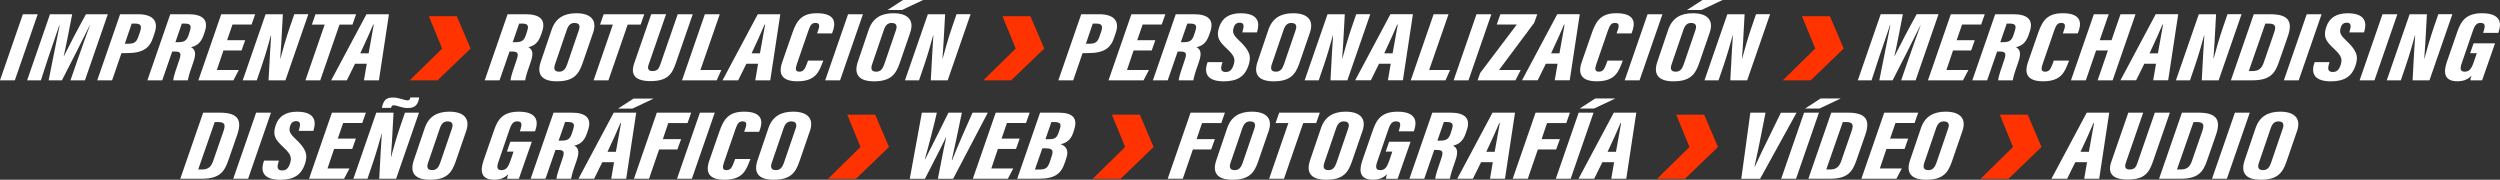 <svg xmlns="http://www.w3.org/2000/svg" id="Capa_2" width="1206.45" height="86.74" viewBox="0 0 1206.45 86.74"><rect x="0" y="0" width="1206.45" height="86.74" fill="#333333" stroke="none"/><defs><style>.cls-1{fill:#f30;}.cls-2{fill:#fff;}</style></defs><g id="LOGOS_REVAL_DOCS"><g id="_1"><g id="FIRMA_2_QR_-_MAIL"><path class="cls-2" d="M18.2,6.87l-11.04,31.89H0S11.04,6.87,11.04,6.87h7.16Z"></path><path class="cls-2" d="M37.84,27.74c1.81-5.17,4.09-11.67,5.54-15.46h-.11c-2.89,5.86-9.06,18.15-13.38,26.48h-6.42c1.58-7.85,4.12-20.63,5.31-26.54h-.17c-1.2,3.73-3.6,10.42-5.42,15.91l-3.46,10.62h-6.64S24.13,6.87,24.13,6.87h10.7c-1.61,8.34-3.01,15.64-4.08,20.21h.09c2.29-4.66,7.1-13.84,10.65-20.21h10.54s-11.04,31.89-11.04,31.89h-6.98s3.81-11.02,3.81-11.02Z"></path><path class="cls-2" d="M57.96,6.87h8.62c7.16,0,9.94,3.25,8.14,8.69l-.76,2.31c-1.69,5.19-4.67,7.76-12.83,7.76h-2.51s-4.52,13.13-4.52,13.13h-7.17s11.04-31.89,11.04-31.89ZM60.23,21.1h1.86c3.03,0,3.9-1.2,4.71-3.5l.73-2.13c.82-2.34.93-4.09-2.18-4.09h-1.8s-3.32,9.72-3.32,9.72Z"></path><path class="cls-2" d="M83.1,24.88l-4.81,13.88h-7.16s11.04-31.89,11.04-31.89h8.81c6.74,0,9.77,2.68,7.89,8.27l-.57,1.69c-1.38,4.11-3.65,5.39-6.11,5.93,1.53.89,2.91,2.27,1.08,7.32-1.04,2.81-2.37,6.84-2.62,8.68h-7.08c.14-1.75,1.45-5.51,2.91-9.74,1.09-3.15.82-4.15-2.05-4.15h-1.32ZM84.64,20.36h1.18c3.17,0,4.32-.69,5.32-3.83l.53-1.71c.71-2.24.47-3.44-2.43-3.44h-1.49s-3.11,8.98-3.11,8.98Z"></path><path class="cls-2" d="M116.56,24.35h-8.73s-3.19,9.44-3.19,9.44h10.6s-2.61,4.97-2.61,4.97h-16.9s11.04-31.89,11.04-31.89h16.38s-1.75,4.97-1.75,4.97h-9.21s-2.6,7.55-2.6,7.55h8.73s-1.75,4.97-1.75,4.97Z"></path><path class="cls-2" d="M117.13,38.76l11.04-31.89h8.33c-.49,9.88-1.1,19.92-1.27,21.34h.11c1.14-4.22,2.67-9.67,4.37-14.65l2.31-6.69h6.77s-11.04,31.89-11.04,31.89h-8.15c.45-8.4,1.11-20.64,1.25-21.69h-.11c-1.06,3.83-2.52,9.1-4.39,14.58l-2.43,7.11h-6.77Z"></path><path class="cls-2" d="M156.68,11.88h-6.18s1.75-5.01,1.75-5.01h19.59s-1.75,5.01-1.75,5.01h-6.25s-9.29,26.88-9.29,26.88h-7.16s9.29-26.88,9.29-26.88Z"></path><path class="cls-2" d="M171.33,30.76l-3.95,8h-7.56s17.02-31.89,17.02-31.89h10.86s-4.84,31.89-4.84,31.89h-7.23s1.36-8,1.36-8h-5.66ZM177.89,25.75c.79-4.24,1.87-10.43,2.48-13.87h-.27c-1.12,2.77-4.13,9.38-6.26,13.87h4.05Z"></path><path class="cls-1" d="M197.7,38.76l15.66-15.33-6.39-15.6h13.47s6.66,15.6,6.66,15.6l-15.93,15.33h-13.47Z"></path><path class="cls-2" d="M245.88,24.88l-4.81,13.88h-7.16s11.04-31.89,11.04-31.89h8.81c6.74,0,9.77,2.68,7.89,8.27l-.57,1.69c-1.38,4.11-3.65,5.39-6.11,5.93,1.53.89,2.91,2.27,1.08,7.32-1.04,2.81-2.37,6.84-2.62,8.68h-7.08c.14-1.75,1.45-5.51,2.91-9.74,1.09-3.15.82-4.15-2.05-4.15h-1.32ZM247.42,20.36h1.18c3.17,0,4.32-.69,5.32-3.83l.53-1.71c.71-2.24.47-3.44-2.43-3.44h-1.49s-3.11,8.98-3.11,8.98Z"></path><path class="cls-2" d="M286.21,15.8l-5.07,14.71c-1.92,5.62-4.57,8.73-12.42,8.73-7.57,0-9.71-3.62-7.79-9.35l5.27-15.53c1.92-5.66,6.02-7.97,11.9-7.97,7,0,10.22,3.33,8.11,9.41ZM273.54,14.37l-5.66,16.55c-.66,1.87-.7,3.68,1.94,3.68,2.16,0,3.13-1.42,3.87-3.51l5.66-16.55c.67-1.98.36-3.46-2.13-3.46-1.75,0-2.93,1.02-3.68,3.3Z"></path><path class="cls-2" d="M295.75,11.88h-6.18s1.75-5.01,1.75-5.01h19.59s-1.75,5.01-1.75,5.01h-6.25s-9.29,26.88-9.29,26.88h-7.16s9.29-26.88,9.29-26.88Z"></path><path class="cls-2" d="M321.43,6.87l-8.42,24.32c-.67,1.99-.12,3.11,1.91,3.11,2.37,0,3.11-1.33,3.71-3.11l8.42-24.32h7.26s-8.24,23.79-8.24,23.79c-1.81,5.16-3.95,8.48-12.19,8.48-7.12,0-9.79-2.88-7.85-8.53l8.23-23.74h7.18Z"></path><path class="cls-2" d="M340.17,6.87h7.18s-9.34,26.9-9.34,26.9h10.09s-2.22,4.99-2.22,4.99h-16.75s11.03-31.89,11.03-31.89Z"></path><path class="cls-2" d="M360.18,30.76l-3.95,8h-7.56s17.02-31.89,17.02-31.89h10.86s-4.84,31.89-4.84,31.89h-7.23s1.36-8,1.36-8h-5.66ZM366.74,25.75c.79-4.24,1.87-10.43,2.48-13.87h-.27c-1.12,2.77-4.13,9.38-6.26,13.87h4.05Z"></path><path class="cls-2" d="M397.31,29.23l-.32.85c-1.73,4.41-3.31,9.15-12.2,9.15-7.53,0-9.27-3.61-7.31-9.22l4.98-14.33c2.05-5.82,4.52-9.3,11.8-9.3,9.45,0,8.99,5.26,7.51,9.06l-.25.67h-7.21s.58-1.66.58-1.66c.81-2.3.53-3.39-1.36-3.39-1.76,0-2.49,1.07-3.37,3.6l-5.57,16.14c-.76,2.26-.95,3.79,1.19,3.79,1.83,0,2.62-1.12,3.58-3.76l.58-1.6h7.38Z"></path><path class="cls-2" d="M416.44,6.87l-11.04,31.89h-7.17s11.04-31.89,11.04-31.89h7.16Z"></path><path class="cls-2" d="M439.23,15.8l-5.07,14.71c-1.92,5.62-4.57,8.73-12.42,8.73-7.57,0-9.71-3.62-7.79-9.35l5.27-15.53c1.92-5.66,6.02-7.97,11.9-7.97,7,0,10.22,3.33,8.11,9.41ZM426.56,14.37l-5.66,16.55c-.66,1.87-.7,3.68,1.94,3.68,2.16,0,3.13-1.42,3.87-3.51l5.66-16.55c.67-1.98.36-3.46-2.13-3.46-1.75,0-2.93,1.02-3.68,3.3ZM445.48,0l-10.27,4.84h-6.93S435.78,0,435.78,0h9.71Z"></path><path class="cls-2" d="M436.72,38.76l11.04-31.89h8.33c-.49,9.88-1.1,19.92-1.27,21.34h.11c1.14-4.22,2.67-9.67,4.37-14.65l2.31-6.69h6.77s-11.04,31.89-11.04,31.89h-8.15c.45-8.4,1.11-20.64,1.25-21.69h-.11c-1.06,3.83-2.52,9.1-4.39,14.58l-2.43,7.11h-6.77Z"></path><path class="cls-1" d="M474.52,38.76l15.66-15.33-6.39-15.6h13.47s6.66,15.6,6.66,15.6l-15.93,15.33h-13.47Z"></path><path class="cls-2" d="M521.77,6.87h8.62c7.16,0,9.94,3.25,8.14,8.69l-.76,2.31c-1.69,5.19-4.67,7.76-12.83,7.76h-2.51s-4.52,13.13-4.52,13.13h-7.17s11.04-31.89,11.04-31.89ZM524.03,21.1h1.86c3.03,0,3.9-1.2,4.71-3.5l.73-2.13c.82-2.34.93-4.09-2.18-4.09h-1.8s-3.32,9.72-3.32,9.72Z"></path><path class="cls-2" d="M555.78,24.35h-8.73s-3.19,9.44-3.19,9.44h10.6s-2.61,4.97-2.61,4.97h-16.9s11.04-31.89,11.04-31.89h16.38s-1.75,4.97-1.75,4.97h-9.21s-2.6,7.55-2.6,7.55h8.73s-1.75,4.97-1.75,4.97Z"></path><path class="cls-2" d="M568.32,24.88l-4.8,13.88h-7.16s11.04-31.89,11.04-31.89h8.81c6.74,0,9.77,2.68,7.89,8.27l-.57,1.69c-1.38,4.11-3.65,5.39-6.11,5.93,1.53.89,2.91,2.27,1.08,7.32-1.04,2.81-2.37,6.84-2.62,8.68h-7.08c.14-1.75,1.45-5.51,2.91-9.74,1.09-3.15.82-4.15-2.05-4.15h-1.32ZM569.86,20.36h1.18c3.18,0,4.32-.69,5.32-3.83l.53-1.71c.71-2.24.47-3.44-2.43-3.44h-1.49s-3.11,8.98-3.11,8.98Z"></path><path class="cls-2" d="M589.96,29.97l-.33,1.08c-.66,2.29-.39,3.69,1.91,3.69,1.96,0,3.02-1.13,3.78-3.43.86-2.68.5-4.33-3.09-7.65-4.15-3.84-5.36-5.88-3.92-10.46,1.42-4.57,4.96-6.8,10.43-6.8,8.74,0,9.15,4.8,8.01,8.64l-.18.61h-7.1s.24-.78.24-.78c.65-2.22.76-3.92-1.41-3.92-1.54,0-2.49.74-2.99,2.49-.62,2.15-.25,3.34,2.46,5.92,5.34,5.03,6.28,7.72,4.67,12.42-1.73,5.04-5.24,7.47-11.86,7.47-7.55,0-9.73-3.48-8-8.7l.19-.57h7.19Z"></path><path class="cls-2" d="M632.12,15.8l-5.07,14.71c-1.92,5.62-4.57,8.73-12.42,8.73-7.57,0-9.71-3.62-7.79-9.35l5.27-15.53c1.92-5.66,6.02-7.97,11.9-7.97,7,0,10.22,3.33,8.11,9.41ZM619.45,14.37l-5.66,16.55c-.66,1.87-.7,3.68,1.94,3.68,2.16,0,3.13-1.42,3.86-3.51l5.66-16.55c.67-1.98.36-3.46-2.12-3.46-1.75,0-2.93,1.02-3.68,3.3Z"></path><path class="cls-2" d="M629.6,38.76l11.04-31.89h8.33c-.49,9.88-1.1,19.92-1.27,21.34h.11c1.14-4.22,2.67-9.67,4.37-14.65l2.31-6.69h6.77s-11.04,31.89-11.04,31.89h-8.15c.45-8.4,1.1-20.64,1.25-21.69h-.11c-1.06,3.83-2.52,9.1-4.39,14.58l-2.43,7.11h-6.77Z"></path><path class="cls-2" d="M665.49,30.75l-3.95,8h-7.56s17.01-31.89,17.01-31.89h10.86s-4.84,31.89-4.84,31.89h-7.23s1.36-8,1.36-8h-5.66ZM672.05,25.75c.79-4.24,1.87-10.43,2.48-13.87h-.27c-1.12,2.77-4.13,9.38-6.26,13.87h4.05Z"></path><path class="cls-2" d="M691.85,6.87h7.18s-9.34,26.9-9.34,26.9h10.09s-2.22,4.99-2.22,4.99h-16.75s11.03-31.89,11.03-31.89Z"></path><path class="cls-2" d="M719.7,6.87l-11.04,31.89h-7.17s11.04-31.89,11.04-31.89h7.16Z"></path><path class="cls-2" d="M714.31,35.21l17.66-23.36h-9.67s1.75-4.98,1.75-4.98h17.81s-1.48,4.14-1.48,4.14l-16.99,22.77h10.48s-2.56,4.98-2.56,4.98h-18.26s1.26-3.55,1.26-3.55Z"></path><path class="cls-2" d="M746,30.75l-3.95,8h-7.56s17.01-31.89,17.01-31.89h10.86s-4.84,31.89-4.84,31.89h-7.23s1.36-8,1.36-8h-5.66ZM752.56,25.75c.79-4.24,1.87-10.43,2.48-13.87h-.27c-1.12,2.77-4.13,9.38-6.26,13.87h4.05Z"></path><path class="cls-2" d="M783.13,29.23l-.32.85c-1.73,4.41-3.31,9.15-12.2,9.15-7.53,0-9.27-3.61-7.31-9.22l4.98-14.33c2.05-5.82,4.52-9.3,11.8-9.3,9.45,0,8.99,5.26,7.51,9.06l-.25.67h-7.21s.58-1.66.58-1.66c.81-2.3.53-3.39-1.36-3.39-1.76,0-2.49,1.07-3.37,3.6l-5.57,16.14c-.76,2.26-.95,3.79,1.19,3.79,1.83,0,2.62-1.12,3.58-3.76l.58-1.6h7.38Z"></path><path class="cls-2" d="M802.26,6.87l-11.04,31.89h-7.17s11.04-31.89,11.04-31.89h7.16Z"></path><path class="cls-2" d="M825.05,15.8l-5.07,14.71c-1.92,5.62-4.57,8.73-12.42,8.73-7.57,0-9.71-3.62-7.79-9.35l5.27-15.53c1.92-5.66,6.02-7.97,11.9-7.97,7,0,10.22,3.33,8.11,9.41ZM812.38,14.37l-5.66,16.55c-.66,1.87-.7,3.68,1.94,3.68,2.16,0,3.13-1.42,3.86-3.51l5.66-16.55c.67-1.98.36-3.46-2.12-3.46-1.75,0-2.93,1.02-3.68,3.3ZM831.3,0l-10.27,4.84h-6.93S821.59,0,821.59,0h9.71Z"></path><path class="cls-2" d="M822.54,38.76l11.04-31.89h8.33c-.49,9.88-1.1,19.92-1.27,21.34h.11c1.14-4.22,2.67-9.67,4.37-14.65l2.31-6.69h6.77s-11.04,31.89-11.04,31.89h-8.15c.45-8.4,1.1-20.64,1.25-21.69h-.11c-1.06,3.83-2.52,9.1-4.39,14.58l-2.43,7.11h-6.77Z"></path><path class="cls-1" d="M860.34,38.76l15.66-15.33-6.39-15.6h13.47s6.66,15.6,6.66,15.6l-15.93,15.33h-13.47Z"></path><path class="cls-2" d="M921.29,27.74c1.81-5.17,4.09-11.67,5.54-15.46h-.11c-2.89,5.86-9.06,18.15-13.38,26.48h-6.42c1.58-7.85,4.12-20.63,5.31-26.54h-.17c-1.2,3.73-3.6,10.42-5.42,15.91l-3.46,10.62h-6.64s11.04-31.89,11.04-31.89h10.7c-1.61,8.34-3.01,15.64-4.08,20.21h.09c2.29-4.66,7.1-13.84,10.65-20.21h10.54s-11.04,31.89-11.04,31.89h-6.98s3.81-11.02,3.81-11.02Z"></path><path class="cls-2" d="M951.22,24.35h-8.73s-3.19,9.44-3.19,9.44h10.6s-2.61,4.97-2.61,4.97h-16.9s11.04-31.89,11.04-31.89h16.38s-1.75,4.97-1.75,4.97h-9.21s-2.6,7.55-2.6,7.55h8.73s-1.75,4.97-1.75,4.97Z"></path><path class="cls-2" d="M963.76,24.88l-4.8,13.88h-7.16s11.04-31.89,11.04-31.89h8.81c6.74,0,9.77,2.68,7.89,8.27l-.57,1.69c-1.38,4.11-3.65,5.39-6.11,5.93,1.53.89,2.91,2.27,1.08,7.32-1.04,2.81-2.37,6.84-2.62,8.68h-7.08c.14-1.75,1.45-5.51,2.91-9.74,1.09-3.15.82-4.15-2.05-4.15h-1.32ZM965.3,20.36h1.18c3.17,0,4.32-.69,5.32-3.83l.53-1.71c.71-2.24.47-3.44-2.43-3.44h-1.49s-3.11,8.98-3.11,8.98Z"></path><path class="cls-2" d="M998.49,29.23l-.32.85c-1.73,4.41-3.31,9.15-12.2,9.15-7.53,0-9.27-3.61-7.31-9.22l4.98-14.33c2.05-5.82,4.52-9.3,11.8-9.3,9.45,0,8.99,5.26,7.51,9.06l-.25.67h-7.21s.58-1.66.58-1.66c.81-2.3.53-3.39-1.36-3.39-1.76,0-2.49,1.07-3.37,3.6l-5.57,16.14c-.76,2.26-.95,3.79,1.19,3.79,1.83,0,2.62-1.12,3.58-3.76l.58-1.6h7.38Z"></path><path class="cls-2" d="M1010.45,6.87h7.17s-4.34,12.52-4.34,12.52h5.7s4.34-12.52,4.34-12.52h7.24s-11.04,31.89-11.04,31.89h-7.24s4.95-14.4,4.95-14.4h-5.7s-4.95,14.4-4.95,14.4h-7.17s11.04-31.89,11.04-31.89Z"></path><path class="cls-2" d="M1034.8,30.75l-3.95,8h-7.56s17.01-31.89,17.01-31.89h10.86s-4.84,31.89-4.84,31.89h-7.23s1.36-8,1.36-8h-5.66ZM1041.36,25.75c.79-4.24,1.87-10.43,2.48-13.87h-.27c-1.12,2.77-4.13,9.38-6.26,13.87h4.05Z"></path><path class="cls-2" d="M1050.06,38.76l11.04-31.89h8.33c-.49,9.88-1.1,19.92-1.27,21.34h.11c1.14-4.22,2.67-9.67,4.37-14.65l2.31-6.69h6.77s-11.04,31.89-11.04,31.89h-8.15c.45-8.4,1.1-20.64,1.25-21.69h-.11c-1.06,3.83-2.52,9.1-4.39,14.58l-2.43,7.11h-6.77Z"></path><path class="cls-2" d="M1087.61,6.87h8.1c9.26,0,10.65,4.07,8.32,10.76l-4.28,12.32c-1.9,5.42-4.18,8.81-12.82,8.81h-10.35s11.04-31.89,11.04-31.89ZM1085.22,34.28h1.8c3.25,0,4.52-1.48,5.47-4.23l4.94-14.28c.94-2.69.93-4.38-2.51-4.38h-1.72s-7.98,22.89-7.98,22.89Z"></path><path class="cls-2" d="M1120.35,6.87l-11.04,31.89h-7.17s11.04-31.89,11.04-31.89h7.16Z"></path><path class="cls-2" d="M1124.2,29.97l-.33,1.08c-.66,2.29-.39,3.69,1.91,3.69,1.96,0,3.02-1.13,3.78-3.43.86-2.68.5-4.33-3.09-7.65-4.15-3.84-5.36-5.88-3.92-10.46,1.42-4.57,4.96-6.8,10.43-6.8,8.74,0,9.15,4.8,8.01,8.64l-.18.61h-7.1s.24-.78.24-.78c.65-2.22.76-3.92-1.41-3.92-1.54,0-2.49.74-2.99,2.49-.62,2.15-.25,3.34,2.46,5.92,5.34,5.03,6.28,7.72,4.67,12.42-1.73,5.04-5.24,7.47-11.86,7.47-7.55,0-9.73-3.48-8-8.7l.19-.57h7.19Z"></path><path class="cls-2" d="M1156.92,6.87l-11.04,31.89h-7.17s11.04-31.89,11.04-31.89h7.16Z"></path><path class="cls-2" d="M1151.8,38.76l11.04-31.89h8.33c-.49,9.88-1.1,19.92-1.27,21.34h.11c1.14-4.22,2.67-9.67,4.37-14.65l2.31-6.69h6.77s-11.04,31.89-11.04,31.89h-8.15c.45-8.4,1.1-20.64,1.25-21.69h-.11c-1.06,3.83-2.52,9.1-4.39,14.58l-2.43,7.11h-6.77Z"></path><path class="cls-2" d="M1197.84,38.76h-5.69c.04-.57.29-1.56.57-2.28-1.8,2.08-4.53,2.75-6.72,2.75-6.48,0-6.98-4.17-5.19-9.37l5.05-14.55c1.81-5.27,4.35-9.01,12.14-8.92,9.17.08,9.04,5.27,7.89,8.66l-.27.81h-7.3s.41-1.35.41-1.35c.57-1.96.63-3.45-1.63-3.45-1.68,0-2.67.7-3.72,3.75l-5.39,15.68c-.89,2.52-.84,4.1,1.42,4.1s3.3-1.44,4.47-4.86l1.37-4.07h-3.19s1.64-4.76,1.64-4.76h10.36s-6.24,17.85-6.24,17.85Z"></path><path class="cls-2" d="M98.03,54.37h8.1c9.26,0,10.65,4.07,8.32,10.76l-4.28,12.32c-1.9,5.42-4.18,8.81-12.82,8.81h-10.35s11.04-31.89,11.04-31.89ZM95.64,81.79h1.8c3.25,0,4.52-1.48,5.47-4.23l4.94-14.28c.94-2.69.93-4.38-2.51-4.38h-1.72s-7.98,22.89-7.98,22.89Z"></path><path class="cls-2" d="M130.77,54.37l-11.04,31.89h-7.17s11.04-31.89,11.04-31.89h7.16Z"></path><path class="cls-2" d="M134.62,77.48l-.33,1.08c-.66,2.29-.39,3.69,1.91,3.69,1.96,0,3.02-1.12,3.78-3.43.86-2.68.5-4.33-3.09-7.65-4.15-3.84-5.36-5.88-3.93-10.46,1.42-4.57,4.96-6.8,10.43-6.8,8.74,0,9.15,4.8,8.01,8.64l-.18.61h-7.1s.25-.78.25-.78c.65-2.22.76-3.92-1.41-3.92-1.54,0-2.49.74-2.99,2.49-.61,2.15-.25,3.34,2.46,5.92,5.34,5.03,6.27,7.72,4.67,12.42-1.73,5.04-5.24,7.47-11.86,7.47-7.55,0-9.73-3.48-8-8.7l.19-.57h7.19Z"></path><path class="cls-2" d="M169.97,71.86h-8.73s-3.19,9.44-3.19,9.44h10.6s-2.61,4.97-2.61,4.97h-16.9s11.04-31.89,11.04-31.89h16.38s-1.75,4.97-1.75,4.97h-9.21s-2.6,7.55-2.6,7.55h8.73s-1.75,4.97-1.75,4.97Z"></path><path class="cls-2" d="M170.54,86.27l11.04-31.89h8.33c-.49,9.88-1.1,19.92-1.27,21.34h.11c1.14-4.22,2.67-9.67,4.37-14.65l2.31-6.69h6.77s-11.04,31.89-11.04,31.89h-8.15c.45-8.4,1.11-20.64,1.25-21.69h-.11c-1.06,3.83-2.52,9.1-4.39,14.58l-2.43,7.11h-6.77ZM184.26,52.08l.26-1.02c.91-3.41,2.6-3.99,5.25-3.99,2.78,0,5.41,1.36,6.83,1.36.47,0,1.13-.09,1.31-.92l.1-.46h4.27s-.13.69-.13.69c-.63,3.38-2.51,4.4-5.53,4.4-2.65,0-5.05-1.33-6.61-1.33-.61,0-.92.2-1.14.79l-.16.47h-4.46Z"></path><path class="cls-2" d="M224.95,63.3l-5.07,14.71c-1.92,5.62-4.57,8.73-12.42,8.73-7.57,0-9.71-3.62-7.78-9.35l5.27-15.53c1.92-5.66,6.02-7.97,11.9-7.97,7,0,10.22,3.33,8.11,9.41ZM212.28,61.87l-5.66,16.55c-.66,1.87-.7,3.68,1.94,3.68,2.16,0,3.13-1.42,3.87-3.51l5.66-16.55c.67-1.98.36-3.46-2.13-3.46-1.75,0-2.93,1.02-3.68,3.3Z"></path><path class="cls-2" d="M250.41,86.27h-5.69c.04-.57.29-1.56.57-2.28-1.8,2.08-4.54,2.75-6.72,2.75-6.48,0-6.98-4.17-5.19-9.37l5.05-14.55c1.81-5.27,4.35-9,12.14-8.92,9.17.08,9.04,5.27,7.89,8.66l-.27.81h-7.3s.41-1.35.41-1.35c.57-1.96.63-3.45-1.63-3.45-1.68,0-2.67.7-3.72,3.75l-5.39,15.68c-.89,2.52-.84,4.1,1.42,4.1,2.3,0,3.3-1.44,4.47-4.86l1.37-4.07h-3.19s1.64-4.76,1.64-4.76h10.36s-6.24,17.85-6.24,17.85Z"></path><path class="cls-2" d="M268.05,72.38l-4.81,13.88h-7.16s11.04-31.89,11.04-31.89h8.81c6.74,0,9.77,2.68,7.89,8.27l-.57,1.69c-1.38,4.11-3.65,5.39-6.11,5.93,1.53.89,2.91,2.27,1.08,7.32-1.04,2.81-2.37,6.85-2.62,8.68h-7.08c.14-1.75,1.45-5.51,2.91-9.74,1.09-3.15.82-4.15-2.05-4.15h-1.32ZM269.59,67.87h1.18c3.17,0,4.32-.69,5.32-3.83l.53-1.71c.71-2.24.47-3.44-2.43-3.44h-1.49s-3.11,8.98-3.11,8.98Z"></path><path class="cls-2" d="M290.66,78.26l-3.95,8h-7.56s17.02-31.89,17.02-31.89h10.86s-4.84,31.89-4.84,31.89h-7.23s1.36-8,1.36-8h-5.66ZM297.22,73.25c.79-4.24,1.87-10.43,2.48-13.87h-.27c-1.12,2.77-4.13,9.38-6.26,13.87h4.05ZM315.44,47.57l-10.26,4.84h-6.93s7.49-4.84,7.49-4.84h9.7Z"></path><path class="cls-2" d="M316.97,54.37h16.57s-1.75,5.01-1.75,5.01h-9.29s-2.62,7.75-2.62,7.75h8.82s-1.81,5.01-1.81,5.01h-8.82s-4.86,14.12-4.86,14.12h-7.28s11.04-31.89,11.04-31.89Z"></path><path class="cls-2" d="M344.93,54.37l-11.04,31.89h-7.17s11.04-31.89,11.04-31.89h7.16Z"></path><path class="cls-2" d="M362.12,76.74l-.32.85c-1.73,4.41-3.31,9.15-12.2,9.15-7.53,0-9.27-3.61-7.31-9.22l4.98-14.33c2.05-5.82,4.52-9.3,11.8-9.3,9.45,0,8.99,5.26,7.51,9.06l-.25.67h-7.21s.58-1.66.58-1.66c.81-2.3.53-3.39-1.36-3.39-1.76,0-2.49,1.07-3.37,3.6l-5.57,16.14c-.76,2.25-.95,3.79,1.19,3.79,1.83,0,2.62-1.12,3.58-3.76l.58-1.6h7.38Z"></path><path class="cls-2" d="M390.82,63.3l-5.07,14.71c-1.92,5.62-4.57,8.73-12.42,8.73-7.57,0-9.71-3.62-7.78-9.35l5.27-15.53c1.92-5.66,6.02-7.97,11.9-7.97,7,0,10.22,3.33,8.11,9.41ZM378.15,61.87l-5.66,16.55c-.66,1.87-.7,3.68,1.94,3.68,2.16,0,3.13-1.42,3.87-3.51l5.66-16.55c.67-1.98.36-3.46-2.13-3.46-1.75,0-2.93,1.02-3.68,3.3Z"></path><path class="cls-1" d="M399.6,86.27l15.66-15.33-6.39-15.6h13.47s6.66,15.6,6.66,15.6l-15.93,15.33h-13.47Z"></path><path class="cls-2" d="M439.04,86.27l5.83-31.89h7.23c-1.44,6.32-4.08,16.56-5.8,22.44h.18c3.24-6.52,7.79-15.3,11.23-22.44h6.47c-1.37,6.81-3.47,16.49-4.88,22.91h.19c2.4-6.15,6.93-16.46,9.84-22.91h7.36s-16.72,31.89-16.72,31.89h-7.36c1.26-6.14,2.43-12.98,3.98-19.79h-.18c-3.27,6.81-6.81,13.38-10.05,19.79h-7.34Z"></path><path class="cls-2" d="M490.3,71.86h-8.73s-3.19,9.44-3.19,9.44h10.6s-2.61,4.97-2.61,4.97h-16.9s11.04-31.89,11.04-31.89h16.38s-1.75,4.97-1.75,4.97h-9.21s-2.6,7.55-2.6,7.55h8.73s-1.75,4.97-1.75,4.97Z"></path><path class="cls-2" d="M501.92,54.37h9.04c6.77,0,9.13,2.75,7.48,7.98l-.54,1.69c-1.07,3.31-3.22,5-6.06,5.53,2.88,1.03,3.89,3.25,2.83,6.46l-.73,2.23c-1.83,5.67-4.92,7.99-12.75,7.99h-10.31s11.04-31.89,11.04-31.89ZM499.43,81.8h2.3c3.21,0,4.05-1.11,5.01-4.03l.82-2.54c.77-2.42.64-3.66-3.01-3.66h-1.54s-3.57,10.23-3.57,10.23ZM506.42,67.16c2.76,0,3.65-.7,4.61-3.63l.47-1.44c.68-2.23.34-3.19-2.94-3.19h-1.2s-2.83,8.27-2.83,8.27h1.89Z"></path><path class="cls-1" d="M527.31,86.27l15.66-15.33-6.39-15.6h13.47s6.66,15.6,6.66,15.6l-15.93,15.33h-13.47Z"></path><path class="cls-2" d="M574.55,54.37h16.57s-1.75,5.01-1.75,5.01h-9.29s-2.62,7.75-2.62,7.75h8.82s-1.81,5.01-1.81,5.01h-8.82s-4.86,14.12-4.86,14.12h-7.28s11.04-31.89,11.04-31.89Z"></path><path class="cls-2" d="M612.21,63.3l-5.07,14.71c-1.92,5.62-4.57,8.73-12.42,8.73-7.57,0-9.71-3.62-7.78-9.35l5.27-15.53c1.92-5.66,6.02-7.97,11.9-7.97,7,0,10.22,3.33,8.11,9.41ZM599.54,61.87l-5.66,16.55c-.66,1.87-.7,3.68,1.94,3.68,2.16,0,3.13-1.42,3.87-3.51l5.66-16.55c.67-1.98.36-3.46-2.13-3.46-1.75,0-2.93,1.02-3.68,3.3Z"></path><path class="cls-2" d="M621.75,59.38h-6.18s1.75-5.01,1.75-5.01h19.59s-1.75,5.01-1.75,5.01h-6.25s-9.29,26.88-9.29,26.88h-7.16s9.29-26.88,9.29-26.88Z"></path><path class="cls-2" d="M657.47,63.3l-5.07,14.71c-1.92,5.62-4.57,8.73-12.42,8.73-7.57,0-9.71-3.62-7.78-9.35l5.27-15.53c1.92-5.66,6.02-7.97,11.9-7.97,7,0,10.22,3.33,8.11,9.41ZM644.8,61.87l-5.66,16.55c-.66,1.87-.7,3.68,1.94,3.68,2.16,0,3.13-1.42,3.87-3.51l5.66-16.55c.67-1.98.36-3.46-2.13-3.46-1.75,0-2.93,1.02-3.68,3.3Z"></path><path class="cls-2" d="M674.49,86.27h-5.69c.04-.57.29-1.56.57-2.28-1.81,2.08-4.54,2.75-6.72,2.75-6.48,0-6.98-4.17-5.19-9.37l5.05-14.55c1.81-5.27,4.35-9,12.14-8.92,9.17.08,9.04,5.27,7.89,8.66l-.27.81h-7.3s.41-1.35.41-1.35c.57-1.96.63-3.45-1.63-3.45-1.68,0-2.67.7-3.72,3.75l-5.39,15.68c-.89,2.52-.84,4.1,1.42,4.1,2.3,0,3.3-1.44,4.47-4.86l1.37-4.07h-3.19s1.64-4.76,1.64-4.76h10.36s-6.24,17.85-6.24,17.85Z"></path><path class="cls-2" d="M692.12,72.38l-4.8,13.88h-7.16s11.04-31.89,11.04-31.89h8.81c6.74,0,9.77,2.68,7.89,8.27l-.57,1.69c-1.38,4.11-3.65,5.39-6.11,5.93,1.53.89,2.91,2.27,1.08,7.32-1.04,2.81-2.37,6.85-2.62,8.68h-7.08c.14-1.75,1.45-5.51,2.91-9.74,1.09-3.15.82-4.15-2.05-4.15h-1.32ZM693.66,67.87h1.18c3.17,0,4.32-.69,5.32-3.83l.53-1.71c.71-2.24.47-3.44-2.43-3.44h-1.49s-3.11,8.98-3.11,8.98Z"></path><path class="cls-2" d="M714.74,78.26l-3.95,8h-7.56s17.02-31.89,17.02-31.89h10.86s-4.84,31.89-4.84,31.89h-7.23s1.36-8,1.36-8h-5.66ZM721.3,73.25c.79-4.24,1.87-10.43,2.48-13.87h-.27c-1.12,2.77-4.13,9.38-6.26,13.87h4.05Z"></path><path class="cls-2" d="M741.04,54.37h16.57s-1.75,5.01-1.75,5.01h-9.29s-2.62,7.75-2.62,7.75h8.82s-1.81,5.01-1.81,5.01h-8.82s-4.86,14.12-4.86,14.12h-7.28s11.04-31.89,11.04-31.89Z"></path><path class="cls-2" d="M769.01,54.37l-11.04,31.89h-7.17s11.04-31.89,11.04-31.89h7.16ZM779.52,47.53l-10.26,4.84h-6.93s7.49-4.84,7.49-4.84h9.71Z"></path><path class="cls-2" d="M773.27,78.26l-3.95,8h-7.56s17.02-31.89,17.02-31.89h10.86s-4.84,31.89-4.84,31.89h-7.23s1.36-8,1.36-8h-5.66ZM779.84,73.25c.79-4.24,1.87-10.43,2.48-13.87h-.27c-1.12,2.77-4.13,9.38-6.26,13.87h4.05Z"></path><path class="cls-1" d="M799.65,86.27l15.66-15.33-6.39-15.6h13.47s6.66,15.6,6.66,15.6l-15.93,15.33h-13.47Z"></path><path class="cls-2" d="M840.31,86.27l4.37-31.89h7.33s-2.39,12.08-2.39,12.08c-.86,4.24-2.1,10.36-2.92,13.88h.19c1.63-3.7,4.46-9.43,6.61-13.82l5.92-12.13h7.56s-17.58,31.89-17.58,31.89h-9.08Z"></path><path class="cls-2" d="M877.78,54.37l-11.04,31.89h-7.17s11.04-31.89,11.04-31.89h7.16ZM888.29,47.53l-10.26,4.84h-6.93s7.49-4.84,7.49-4.84h9.71Z"></path><path class="cls-2" d="M883.71,54.37h8.1c9.26,0,10.65,4.07,8.32,10.76l-4.28,12.32c-1.9,5.42-4.18,8.81-12.82,8.81h-10.35s11.04-31.89,11.04-31.89ZM881.32,81.79h1.8c3.24,0,4.52-1.48,5.47-4.23l4.94-14.28c.94-2.69.93-4.38-2.51-4.38h-1.72s-7.98,22.89-7.98,22.89Z"></path><path class="cls-2" d="M919.09,71.86h-8.73s-3.19,9.44-3.19,9.44h10.6s-2.61,4.97-2.61,4.97h-16.9s11.04-31.89,11.04-31.89h16.38s-1.75,4.97-1.75,4.97h-9.21s-2.6,7.55-2.6,7.55h8.73s-1.75,4.97-1.75,4.97Z"></path><path class="cls-2" d="M947,63.3l-5.07,14.71c-1.92,5.62-4.57,8.73-12.42,8.73-7.57,0-9.71-3.62-7.78-9.35l5.27-15.53c1.92-5.66,6.02-7.97,11.9-7.97,7,0,10.22,3.33,8.11,9.41ZM934.33,61.87l-5.66,16.55c-.66,1.87-.7,3.68,1.94,3.68,2.16,0,3.13-1.42,3.87-3.51l5.66-16.55c.67-1.98.36-3.46-2.13-3.46-1.75,0-2.93,1.02-3.68,3.3Z"></path><path class="cls-1" d="M955.79,86.27l15.66-15.33-6.39-15.6h13.47s6.66,15.6,6.66,15.6l-15.93,15.33h-13.47Z"></path><path class="cls-2" d="M1001.5,78.26l-3.95,8h-7.56s17.02-31.89,17.02-31.89h10.86s-4.84,31.89-4.84,31.89h-7.23s1.36-8,1.36-8h-5.66ZM1008.06,73.25c.79-4.24,1.87-10.43,2.48-13.87h-.27c-1.12,2.77-4.13,9.38-6.26,13.87h4.05Z"></path><path class="cls-2" d="M1034.26,54.37l-8.42,24.32c-.67,1.99-.11,3.11,1.91,3.11,2.37,0,3.11-1.33,3.71-3.11l8.42-24.32h7.26s-8.24,23.79-8.24,23.79c-1.81,5.16-3.95,8.48-12.19,8.48-7.12,0-9.79-2.88-7.85-8.53l8.23-23.74h7.18Z"></path><path class="cls-2" d="M1052.95,54.37h8.1c9.26,0,10.65,4.07,8.32,10.76l-4.28,12.32c-1.9,5.42-4.18,8.81-12.82,8.81h-10.35s11.04-31.89,11.04-31.89ZM1050.56,81.79h1.8c3.24,0,4.52-1.48,5.47-4.23l4.94-14.28c.94-2.69.93-4.38-2.51-4.38h-1.72s-7.98,22.89-7.98,22.89Z"></path><path class="cls-2" d="M1085.69,54.37l-11.04,31.89h-7.17s11.04-31.89,11.04-31.89h7.16Z"></path><path class="cls-2" d="M1108.48,63.3l-5.07,14.71c-1.92,5.62-4.57,8.73-12.42,8.73-7.57,0-9.71-3.62-7.78-9.35l5.27-15.53c1.92-5.66,6.02-7.97,11.9-7.97,7,0,10.22,3.33,8.11,9.41ZM1095.81,61.87l-5.66,16.55c-.66,1.87-.7,3.68,1.94,3.68,2.16,0,3.13-1.42,3.87-3.51l5.66-16.55c.67-1.98.36-3.46-2.13-3.46-1.75,0-2.93,1.02-3.68,3.3Z"></path></g></g></g></svg>